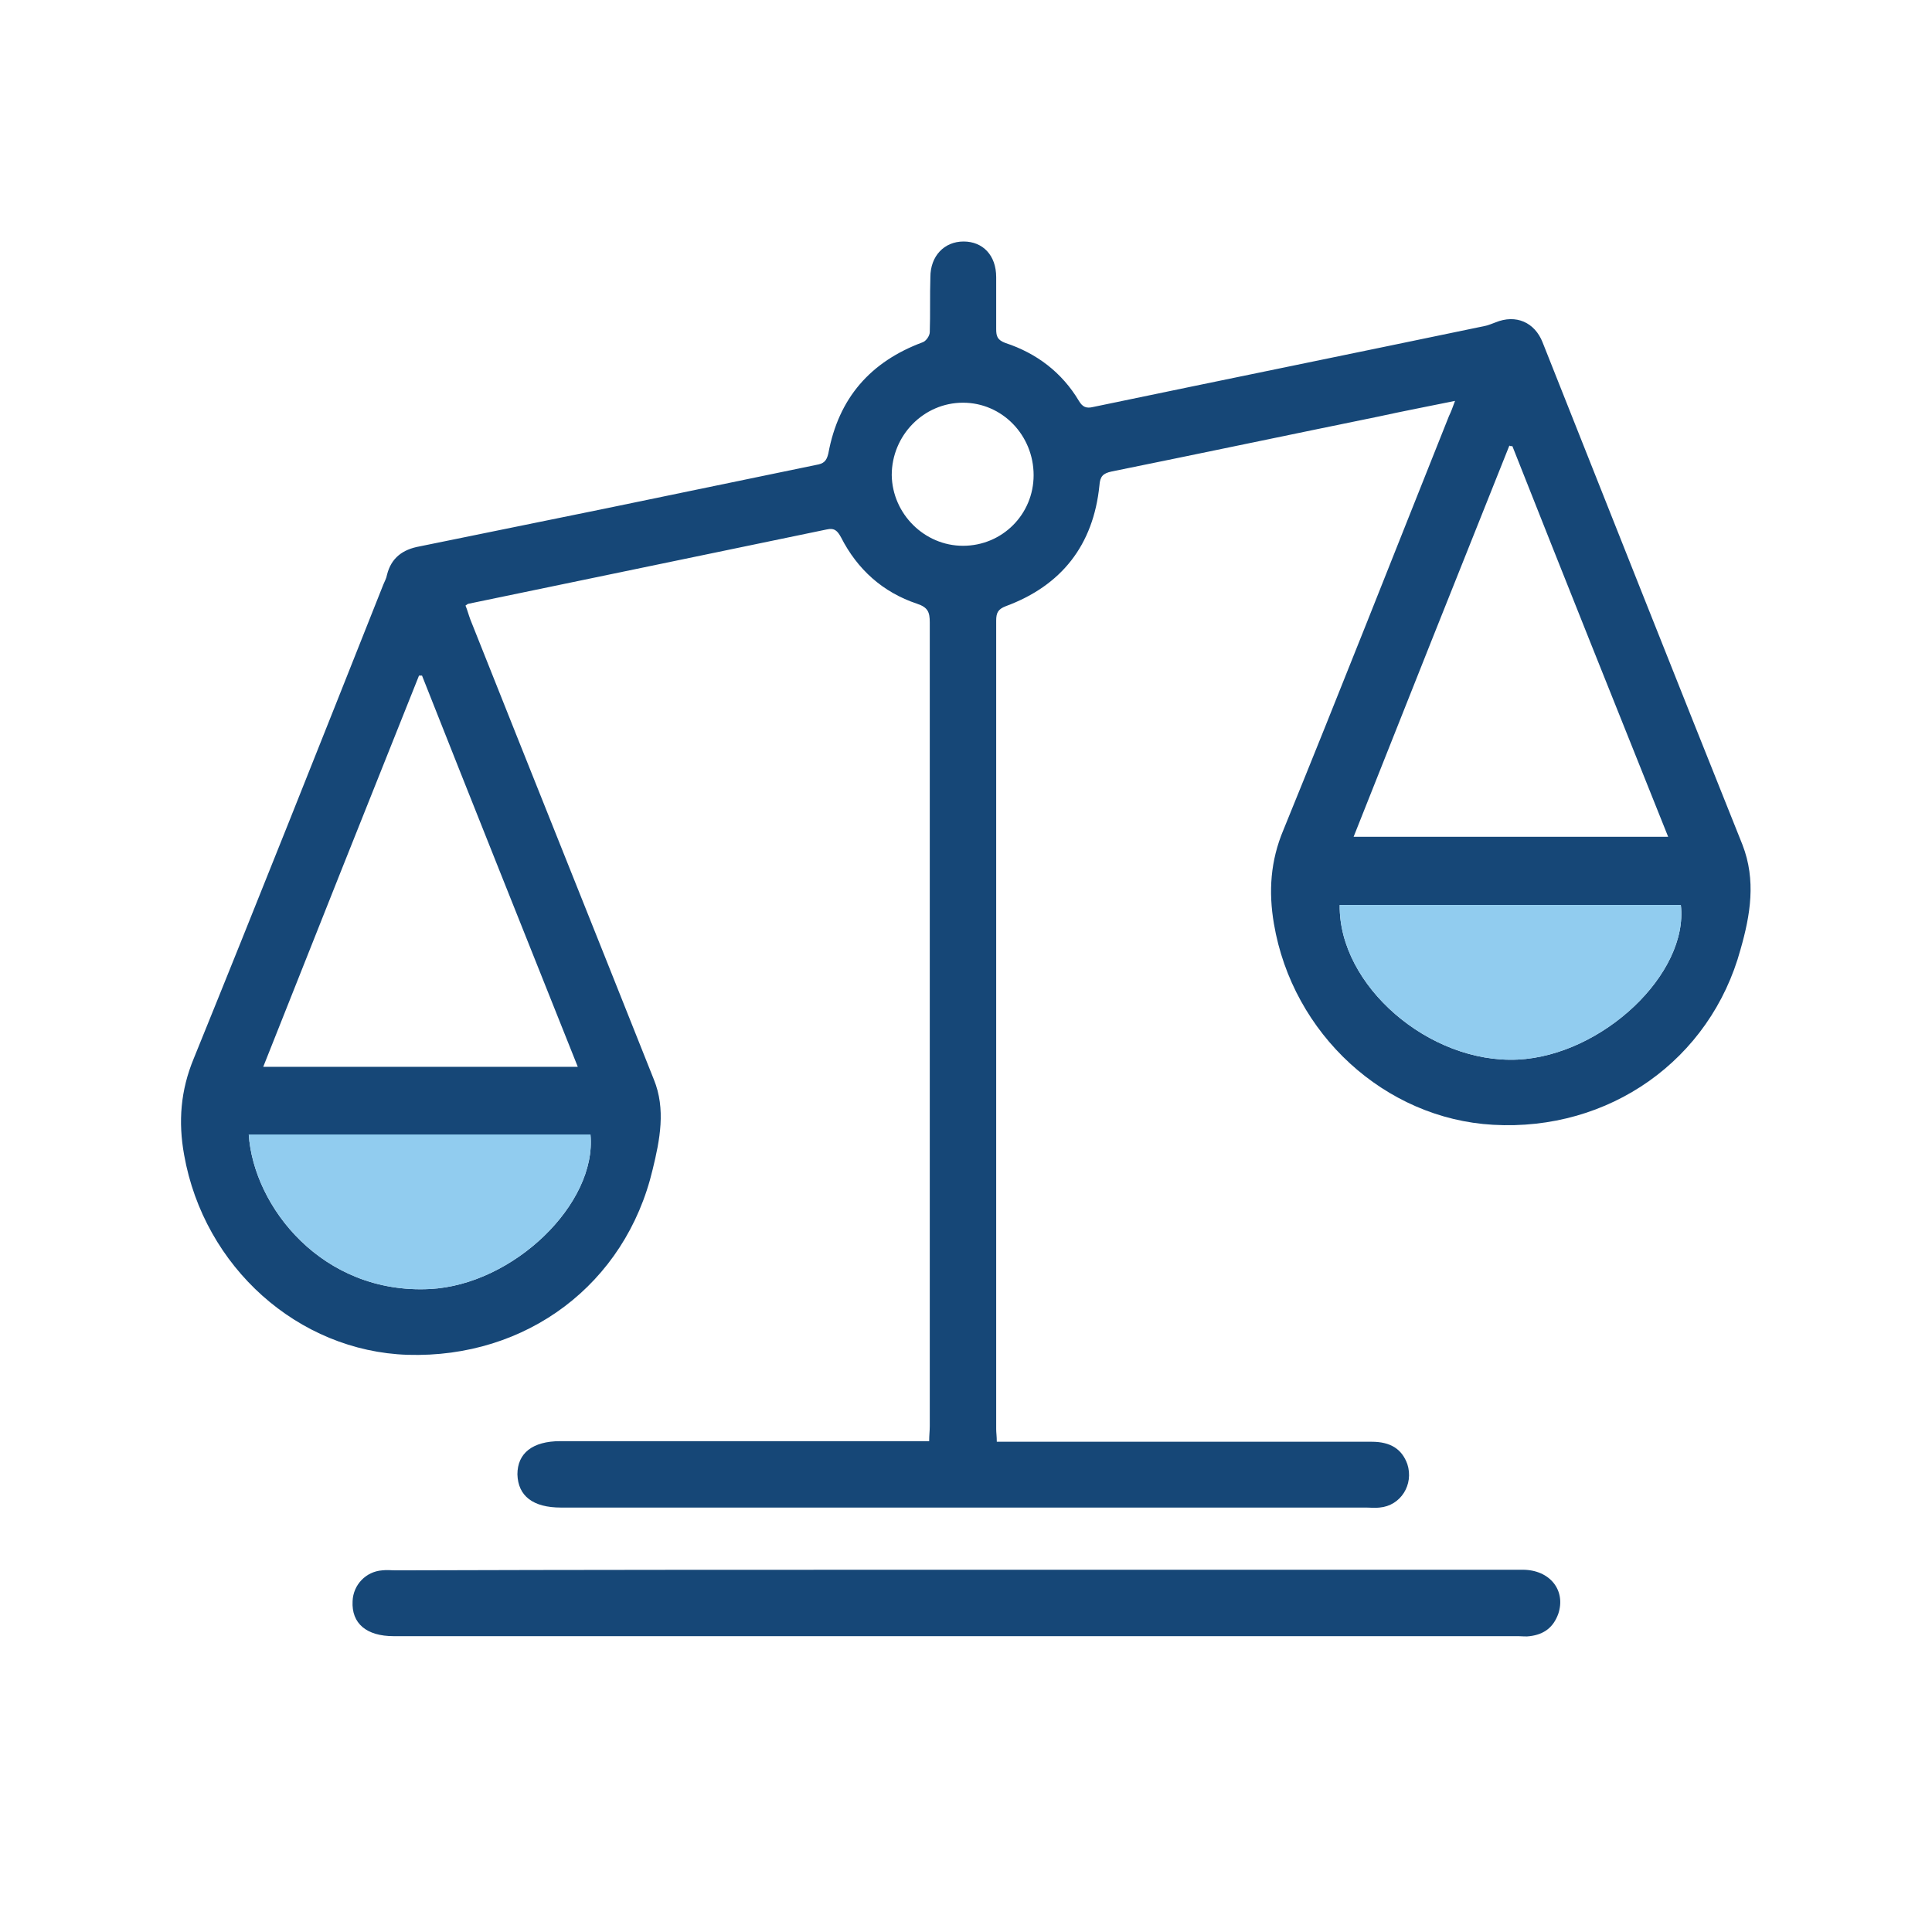 <svg viewBox="0 0 32 32" xmlns="http://www.w3.org/2000/svg" xmlns:xlink="http://www.w3.org/1999/xlink" overflow="hidden"><g id="The__Grid" display="none"><g id="_x33_2x32" display="inline"><g><path d="M31.98 0.02 31.98 31.98 0.02 31.98 0.02 0.02 31.98 0.02M32 0 0 0 0 32 32 32 32 0 32 0Z" fill="#BEBEBE"/></g><line x1="0" y1="31" x2="32" y2="31" stroke="#BEBEBE" stroke-width="0.02" stroke-miterlimit="10" fill="none"/><line x1="0" y1="30" x2="32" y2="30" stroke="#BEBEBE" stroke-width="0.02" stroke-miterlimit="10" fill="none"/><line x1="0" y1="29" x2="32" y2="29" stroke="#BEBEBE" stroke-width="0.02" stroke-miterlimit="10" fill="none"/><line x1="0" y1="28" x2="32" y2="28" stroke="#BEBEBE" stroke-width="0.02" stroke-miterlimit="10" fill="none"/><line x1="0" y1="27" x2="32" y2="27" stroke="#BEBEBE" stroke-width="0.02" stroke-miterlimit="10" fill="none"/><line x1="0" y1="26" x2="32" y2="26" stroke="#BEBEBE" stroke-width="0.02" stroke-miterlimit="10" fill="none"/><line x1="0" y1="25" x2="32" y2="25" stroke="#BEBEBE" stroke-width="0.02" stroke-miterlimit="10" fill="none"/><line x1="0" y1="24" x2="32" y2="24" stroke="#BEBEBE" stroke-width="0.02" stroke-miterlimit="10" fill="none"/><line x1="0" y1="23" x2="32" y2="23" stroke="#BEBEBE" stroke-width="0.02" stroke-miterlimit="10" fill="none"/><line x1="0" y1="22" x2="32" y2="22" stroke="#BEBEBE" stroke-width="0.02" stroke-miterlimit="10" fill="none"/><line x1="0" y1="21" x2="32" y2="21" stroke="#BEBEBE" stroke-width="0.02" stroke-miterlimit="10" fill="none"/><line x1="0" y1="20" x2="32" y2="20" stroke="#BEBEBE" stroke-width="0.02" stroke-miterlimit="10" fill="none"/><line x1="0" y1="19" x2="32" y2="19" stroke="#BEBEBE" stroke-width="0.02" stroke-miterlimit="10" fill="none"/><line x1="0" y1="18" x2="32" y2="18" stroke="#BEBEBE" stroke-width="0.02" stroke-miterlimit="10" fill="none"/><line x1="0" y1="17" x2="32" y2="17" stroke="#BEBEBE" stroke-width="0.02" stroke-miterlimit="10" fill="none"/><line x1="0" y1="16" x2="32" y2="16" stroke="#BEBEBE" stroke-width="0.02" stroke-miterlimit="10" fill="none"/><line x1="0" y1="15" x2="32" y2="15" stroke="#BEBEBE" stroke-width="0.02" stroke-miterlimit="10" fill="none"/><line x1="0" y1="14" x2="32" y2="14" stroke="#BEBEBE" stroke-width="0.02" stroke-miterlimit="10" fill="none"/><line x1="0" y1="13" x2="32" y2="13" stroke="#BEBEBE" stroke-width="0.02" stroke-miterlimit="10" fill="none"/><line x1="0" y1="12" x2="32" y2="12" stroke="#BEBEBE" stroke-width="0.02" stroke-miterlimit="10" fill="none"/><line x1="0" y1="11" x2="32" y2="11" stroke="#BEBEBE" stroke-width="0.02" stroke-miterlimit="10" fill="none"/><line x1="0" y1="10" x2="32" y2="10" stroke="#BEBEBE" stroke-width="0.02" stroke-miterlimit="10" fill="none"/><line x1="0" y1="9" x2="32" y2="9" stroke="#BEBEBE" stroke-width="0.02" stroke-miterlimit="10" fill="none"/><line x1="0" y1="8" x2="32" y2="8" stroke="#BEBEBE" stroke-width="0.02" stroke-miterlimit="10" fill="none"/><line x1="0" y1="7" x2="32" y2="7" stroke="#BEBEBE" stroke-width="0.02" stroke-miterlimit="10" fill="none"/><line x1="0" y1="6" x2="32" y2="6" stroke="#BEBEBE" stroke-width="0.02" stroke-miterlimit="10" fill="none"/><line x1="0" y1="5" x2="32" y2="5" stroke="#BEBEBE" stroke-width="0.02" stroke-miterlimit="10" fill="none"/><line x1="0" y1="4" x2="32" y2="4" stroke="#BEBEBE" stroke-width="0.02" stroke-miterlimit="10" fill="none"/><line x1="0" y1="3" x2="32" y2="3" stroke="#BEBEBE" stroke-width="0.02" stroke-miterlimit="10" fill="none"/><line x1="0" y1="2" x2="32" y2="2" stroke="#BEBEBE" stroke-width="0.02" stroke-miterlimit="10" fill="none"/><line x1="0" y1="1" x2="32" y2="1" stroke="#BEBEBE" stroke-width="0.02" stroke-miterlimit="10" fill="none"/><line x1="31" y1="0" x2="31" y2="32" stroke="#BEBEBE" stroke-width="0.02" stroke-miterlimit="10" fill="none"/><line x1="30" y1="0" x2="30" y2="32" stroke="#BEBEBE" stroke-width="0.02" stroke-miterlimit="10" fill="none"/><line x1="29" y1="0" x2="29" y2="32" stroke="#BEBEBE" stroke-width="0.02" stroke-miterlimit="10" fill="none"/><line x1="28" y1="0" x2="28" y2="32" stroke="#BEBEBE" stroke-width="0.02" stroke-miterlimit="10" fill="none"/><line x1="27" y1="0" x2="27" y2="32" stroke="#BEBEBE" stroke-width="0.02" stroke-miterlimit="10" fill="none"/><line x1="26" y1="0" x2="26" y2="32" stroke="#BEBEBE" stroke-width="0.02" stroke-miterlimit="10" fill="none"/><line x1="25" y1="0" x2="25" y2="32" stroke="#BEBEBE" stroke-width="0.02" stroke-miterlimit="10" fill="none"/><line x1="24" y1="0" x2="24" y2="32" stroke="#BEBEBE" stroke-width="0.02" stroke-miterlimit="10" fill="none"/><line x1="23" y1="0" x2="23" y2="32" stroke="#BEBEBE" stroke-width="0.02" stroke-miterlimit="10" fill="none"/><line x1="22" y1="0" x2="22" y2="32" stroke="#BEBEBE" stroke-width="0.02" stroke-miterlimit="10" fill="none"/><line x1="21" y1="0" x2="21" y2="32" stroke="#BEBEBE" stroke-width="0.02" stroke-miterlimit="10" fill="none"/><line x1="20" y1="0" x2="20" y2="32" stroke="#BEBEBE" stroke-width="0.02" stroke-miterlimit="10" fill="none"/><line x1="19" y1="0" x2="19" y2="32" stroke="#BEBEBE" stroke-width="0.02" stroke-miterlimit="10" fill="none"/><line x1="18" y1="0" x2="18" y2="32" stroke="#BEBEBE" stroke-width="0.02" stroke-miterlimit="10" fill="none"/><line x1="17" y1="0" x2="17" y2="32" stroke="#BEBEBE" stroke-width="0.02" stroke-miterlimit="10" fill="none"/><line x1="16" y1="0" x2="16" y2="32" stroke="#BEBEBE" stroke-width="0.02" stroke-miterlimit="10" fill="none"/><line x1="15" y1="0" x2="15" y2="32" stroke="#BEBEBE" stroke-width="0.02" stroke-miterlimit="10" fill="none"/><line x1="14" y1="0" x2="14" y2="32" stroke="#BEBEBE" stroke-width="0.02" stroke-miterlimit="10" fill="none"/><line x1="13" y1="0" x2="13" y2="32" stroke="#BEBEBE" stroke-width="0.02" stroke-miterlimit="10" fill="none"/><line x1="12" y1="0" x2="12" y2="32" stroke="#BEBEBE" stroke-width="0.02" stroke-miterlimit="10" fill="none"/><line x1="11" y1="0" x2="11" y2="32" stroke="#BEBEBE" stroke-width="0.02" stroke-miterlimit="10" fill="none"/><line x1="10" y1="0" x2="10" y2="32" stroke="#BEBEBE" stroke-width="0.02" stroke-miterlimit="10" fill="none"/><line x1="9" y1="0" x2="9" y2="32" stroke="#BEBEBE" stroke-width="0.02" stroke-miterlimit="10" fill="none"/><line x1="8" y1="0" x2="8" y2="32" stroke="#BEBEBE" stroke-width="0.02" stroke-miterlimit="10" fill="none"/><line x1="7" y1="0" x2="7" y2="32" stroke="#BEBEBE" stroke-width="0.02" stroke-miterlimit="10" fill="none"/><line x1="6" y1="0" x2="6" y2="32" stroke="#BEBEBE" stroke-width="0.02" stroke-miterlimit="10" fill="none"/><line x1="5" y1="0" x2="5" y2="32" stroke="#BEBEBE" stroke-width="0.02" stroke-miterlimit="10" fill="none"/><line x1="4" y1="0" x2="4" y2="32" stroke="#BEBEBE" stroke-width="0.02" stroke-miterlimit="10" fill="none"/><line x1="3" y1="0" x2="3" y2="32" stroke="#BEBEBE" stroke-width="0.02" stroke-miterlimit="10" fill="none"/><line x1="2" y1="0" x2="2" y2="32" stroke="#BEBEBE" stroke-width="0.02" stroke-miterlimit="10" fill="none"/><line x1="1" y1="0" x2="1" y2="32" stroke="#BEBEBE" stroke-width="0.02" stroke-miterlimit="10" fill="none"/></g><path d="M30.27-0.02 30.27-0.02 2.01-0.02 2.01-0.02 0-0.02 0 32 1.5 32 2.05 32 29.94 32 30.3 32 32 32 32-0.02 30.27-0.02ZM2.01 29.99 2.01 2.01 29.99 2.01 29.99 29.99 2.01 29.99Z" id="Padding" fill="#4372B7" display="inline" opacity="0.3"/><g id="keylines"><circle cx="16" cy="16" r="14" stroke="#6BA8DB" stroke-width="0.1" stroke-miterlimit="10" fill="none" display="inline" opacity="0.7"/><path d="M28.5 26 3.5 26C2.67 26 2 25.33 2 24.5L2 7.5C2 6.67 2.67 6 3.5 6L28.5 6C29.33 6 30 6.67 30 7.5L30 24.5C30 25.33 29.33 26 28.5 26Z" stroke="#6BA8DB" stroke-width="0.1" stroke-miterlimit="10" fill="none" display="inline" opacity="0.7"/><path d="M26.49 27.99 5.57 27.99C4.74 27.99 4.07 27.32 4.07 26.49L4.07 5.57C4.07 4.74 4.74 4.07 5.57 4.07L26.48 4.07C27.31 4.07 27.98 4.74 27.98 5.57L27.98 26.48C27.99 27.31 27.31 27.99 26.49 27.99Z" stroke="#6BA8DB" stroke-width="0.1" stroke-miterlimit="10" fill="none" display="inline" opacity="0.7"/><path d="M24.5 30 7.5 30C6.67 30 6 29.33 6 28.5L6 3.5C6 2.67 6.67 2 7.5 2L24.5 2C25.33 2 26 2.67 26 3.5L26 28.5C26 29.33 25.33 30 24.5 30Z" stroke="#6BA8DB" stroke-width="0.1" stroke-miterlimit="10" fill="none" display="inline" opacity="0.7"/><line x1="0" y1="0" x2="32" y2="32" stroke="#6BA8DB" stroke-width="0.1" stroke-linecap="round" stroke-linejoin="round" stroke-miterlimit="10" fill="none" display="inline" opacity="0.7"/><line x1="0" y1="32" x2="32" y2="0" stroke="#6BA8DB" stroke-width="0.1" stroke-linecap="round" stroke-linejoin="round" stroke-miterlimit="10" fill="none" display="inline" opacity="0.7"/></g></g><g id="Icon"><path d="M24.06 8 7 25C6.79 25 6.79 25 6.42 25L6.39 25C5.62 25 5 24.38 5 23.61L5 9.42C5 8.63 5.63 8 6.42 8L24.06 8Z" fill="#91CCEF" display="none"/><g><path d="M24.1 6.64C23.66 6.73 23.24 6.81 22.83 6.9 21.36 7.2 19.89 7.51 18.41 7.81 18.27 7.84 18.22 7.89 18.21 8.04 18.11 9.03 17.58 9.7 16.66 10.04 16.53 10.09 16.5 10.15 16.5 10.28 16.5 14.74 16.5 19.21 16.5 23.67 16.5 23.73 16.51 23.79 16.51 23.88 16.6 23.88 16.68 23.88 16.76 23.88 18.75 23.88 20.73 23.88 22.72 23.88 23.03 23.88 23.22 24 23.31 24.25 23.42 24.59 23.2 24.94 22.85 24.97 22.77 24.98 22.7 24.97 22.62 24.97 18.18 24.97 13.73 24.97 9.29 24.97 8.83 24.97 8.58 24.78 8.57 24.42 8.57 24.07 8.82 23.87 9.28 23.87 11.23 23.87 13.18 23.87 15.13 23.87 15.21 23.87 15.29 23.87 15.39 23.87 15.39 23.77 15.4 23.7 15.4 23.62 15.4 19.18 15.4 14.75 15.4 10.31 15.4 10.14 15.37 10.06 15.19 10 14.62 9.81 14.2 9.43 13.93 8.9 13.87 8.79 13.82 8.74 13.69 8.77 11.71 9.18 9.74 9.59 7.76 10 7.75 10 7.74 10.01 7.71 10.03 7.74 10.1 7.76 10.18 7.79 10.26 8.8 12.8 9.82 15.34 10.83 17.88 11.03 18.37 10.93 18.88 10.81 19.37 10.36 21.27 8.72 22.5 6.75 22.44 4.94 22.38 3.38 20.99 3.05 19.13 2.95 18.58 2.99 18.06 3.21 17.53 4.27 14.92 5.31 12.3 6.35 9.68 6.37 9.63 6.4 9.58 6.41 9.52 6.48 9.24 6.67 9.1 6.95 9.05 7.98 8.84 9.01 8.63 10.04 8.42 11.2 8.18 12.36 7.94 13.52 7.7 13.64 7.68 13.69 7.64 13.72 7.51 13.89 6.59 14.42 5.99 15.28 5.67 15.34 5.65 15.4 5.56 15.4 5.5 15.41 5.2 15.4 4.9 15.41 4.59 15.41 4.24 15.64 4 15.96 4 16.28 4 16.5 4.23 16.5 4.59 16.5 4.88 16.5 5.17 16.5 5.45 16.5 5.57 16.52 5.63 16.65 5.68 17.17 5.85 17.59 6.17 17.87 6.64 17.93 6.74 17.99 6.77 18.11 6.74 20.27 6.29 22.43 5.85 24.59 5.4 24.65 5.39 24.71 5.36 24.77 5.34 25.11 5.2 25.42 5.34 25.55 5.67 26.65 8.44 27.75 11.22 28.86 13.99 29.09 14.58 28.99 15.16 28.83 15.72 28.33 17.56 26.65 18.74 24.73 18.63 22.94 18.53 21.41 17.13 21.1 15.3 21.01 14.77 21.04 14.26 21.26 13.74 22.19 11.46 23.09 9.17 24 6.89 24.03 6.83 24.06 6.75 24.1 6.64ZM25.05 7.39C25.03 7.39 25.01 7.39 25 7.38 24.14 9.53 23.28 11.69 22.42 13.86 24.17 13.86 25.89 13.86 27.63 13.86 26.76 11.69 25.9 9.54 25.05 7.39ZM6.99 11.19C6.97 11.19 6.95 11.19 6.94 11.19 6.08 13.34 5.22 15.5 4.36 17.67 6.11 17.67 7.83 17.67 9.57 17.67 8.7 15.49 7.84 13.34 6.99 11.19ZM4.12 18.79C4.2 19.99 5.34 21.44 7.12 21.35 8.5 21.28 9.89 19.94 9.78 18.79 7.9 18.79 6.02 18.79 4.12 18.79ZM22.19 14.99C22.17 16.32 23.67 17.62 25.14 17.55 26.54 17.48 27.97 16.13 27.84 14.99 25.96 14.99 24.07 14.99 22.19 14.99ZM15.95 9.04C16.6 9.04 17.12 8.52 17.12 7.87 17.12 7.21 16.6 6.67 15.95 6.67 15.3 6.67 14.77 7.21 14.77 7.87 14.78 8.51 15.31 9.04 15.95 9.04Z" fill="#164777"/><path d="M4.12 18.79C4.2 19.99 5.34 21.44 7.12 21.35 8.5 21.28 9.89 19.94 9.78 18.79 7.9 18.79 6.02 18.79 4.12 18.79Z" fill="#91CCEF"/><path d="M22.19 14.99C22.17 16.32 23.67 17.62 25.14 17.55 26.54 17.48 27.97 16.13 27.84 14.99 25.96 14.99 24.07 14.99 22.19 14.99Z" fill="#91CCEF"/><path d="M15.85 26C18.97 26 22.1 26 25.22 26 25.67 26 25.94 26.34 25.81 26.73 25.73 26.95 25.58 27.07 25.34 27.1 25.28 27.11 25.21 27.1 25.15 27.1 18.94 27.1 12.73 27.1 6.52 27.1 6.07 27.1 5.82 26.89 5.84 26.52 5.85 26.25 6.06 26.03 6.33 26.01 6.41 26 6.48 26.01 6.56 26.01 9.66 26 12.76 26 15.85 26Z" fill="#164777"/></g></g></svg>